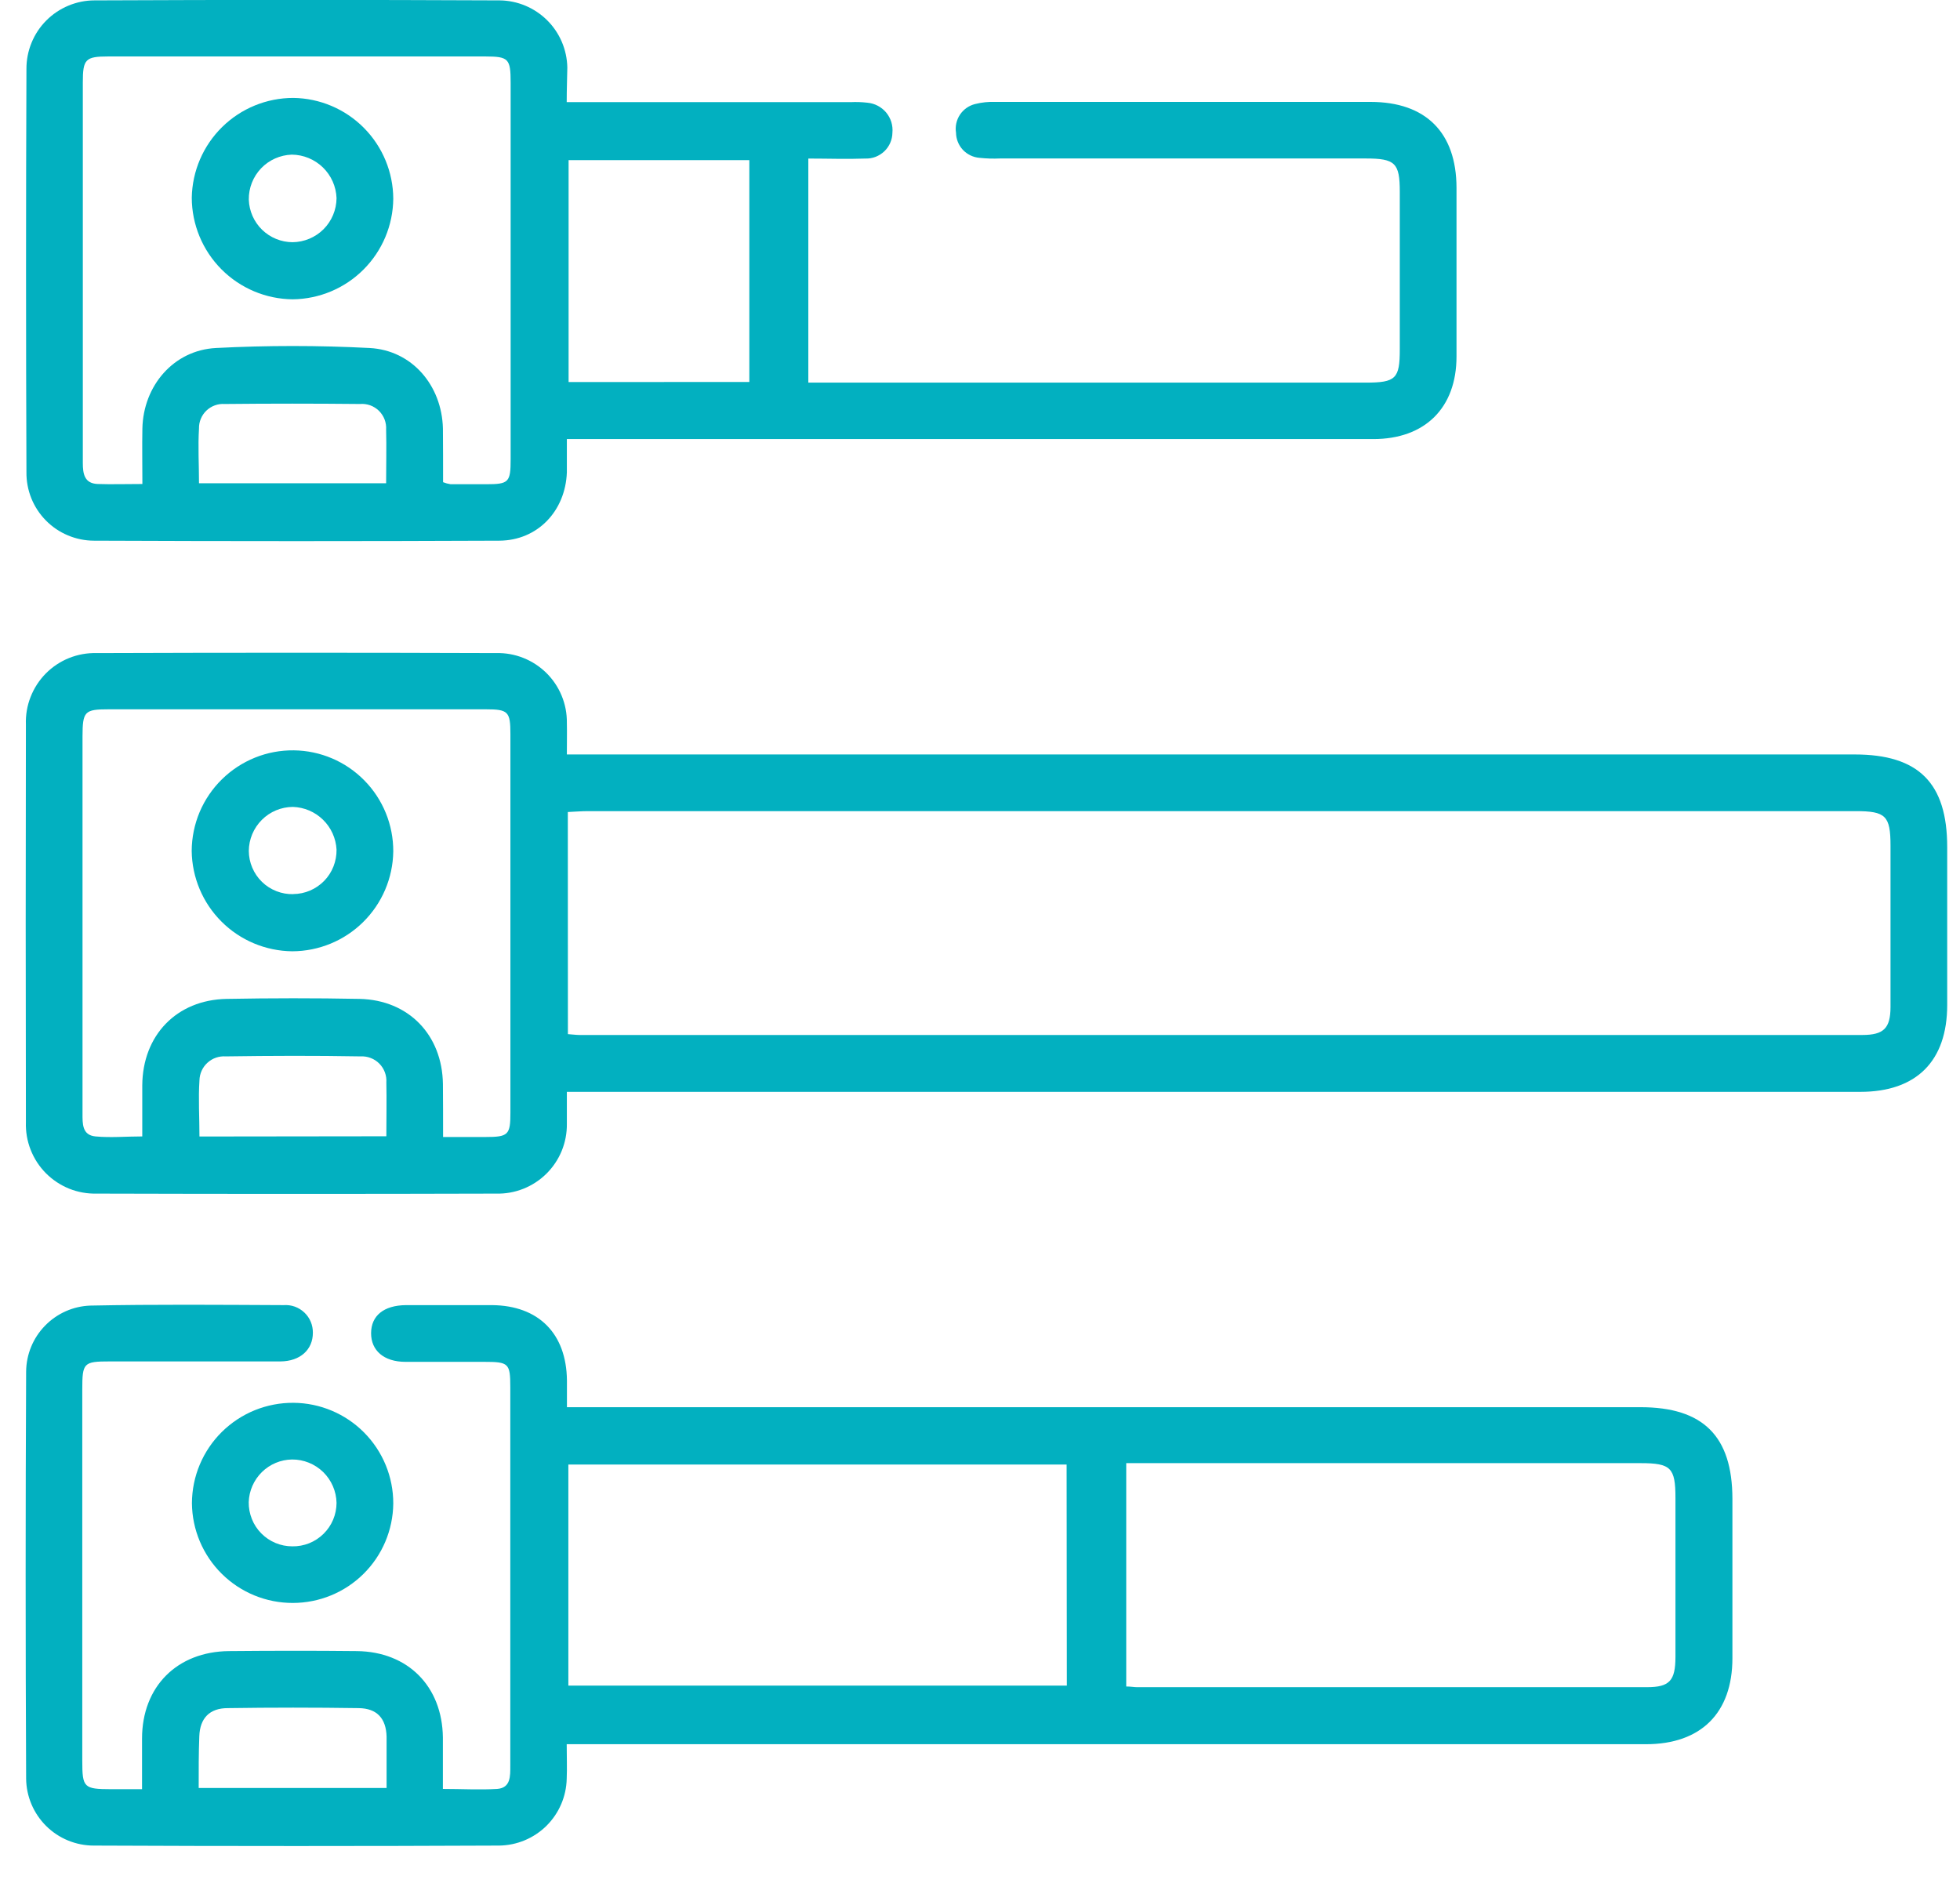 <svg width="51" height="49" viewBox="0 0 51 49" fill="none" xmlns="http://www.w3.org/2000/svg">
<g clip-path="url(#clip0_92_510)">
<path d="M14.75 19.633H48.259C49.923 19.633 50.667 20.376 50.667 22.044V26.151C50.667 27.613 49.867 28.413 48.406 28.413H14.75C14.75 28.709 14.75 28.978 14.75 29.246C14.753 29.487 14.707 29.726 14.616 29.949C14.524 30.172 14.389 30.374 14.217 30.544C14.046 30.713 13.842 30.846 13.618 30.935C13.394 31.024 13.155 31.067 12.914 31.061C9.449 31.071 5.984 31.071 2.518 31.061C2.273 31.067 2.029 31.024 1.801 30.933C1.574 30.841 1.367 30.704 1.194 30.53C1.022 30.356 0.886 30.148 0.797 29.919C0.707 29.691 0.666 29.447 0.674 29.201C0.667 25.752 0.667 22.303 0.674 18.855C0.665 18.61 0.706 18.365 0.796 18.137C0.885 17.908 1.02 17.7 1.192 17.526C1.365 17.351 1.572 17.214 1.799 17.123C2.027 17.032 2.271 16.988 2.517 16.995C5.982 16.983 9.447 16.983 12.914 16.995C13.155 16.989 13.394 17.032 13.618 17.121C13.842 17.21 14.045 17.343 14.217 17.512C14.388 17.681 14.524 17.883 14.615 18.105C14.707 18.328 14.753 18.567 14.75 18.808C14.756 19.056 14.75 19.312 14.75 19.633ZM14.777 26.911C14.918 26.921 14.998 26.933 15.079 26.933C26.205 26.933 37.332 26.933 48.459 26.933C49.016 26.933 49.19 26.757 49.192 26.206C49.192 24.807 49.192 23.407 49.192 22.009C49.192 21.227 49.065 21.108 48.287 21.108H15.298C15.126 21.108 14.954 21.123 14.775 21.131L14.777 26.911ZM11.529 29.588H12.626C13.225 29.588 13.281 29.536 13.281 28.957C13.281 25.672 13.281 22.387 13.281 19.103C13.281 18.517 13.225 18.458 12.638 18.458H2.829C2.198 18.458 2.149 18.511 2.147 19.168V23.655C2.147 25.43 2.147 27.202 2.147 28.973C2.147 29.24 2.135 29.54 2.485 29.573C2.876 29.61 3.281 29.573 3.702 29.573C3.702 29.086 3.702 28.664 3.702 28.243C3.711 26.941 4.595 26.02 5.894 25.994C7.047 25.973 8.203 25.971 9.357 25.994C10.634 26.022 11.508 26.933 11.525 28.21C11.529 28.652 11.529 29.088 11.529 29.588ZM10.053 29.569C10.053 29.076 10.063 28.624 10.053 28.173C10.059 28.082 10.047 27.991 10.015 27.906C9.984 27.821 9.935 27.744 9.871 27.679C9.808 27.615 9.731 27.564 9.646 27.532C9.561 27.499 9.471 27.485 9.38 27.49C8.207 27.469 7.045 27.473 5.876 27.49C5.79 27.484 5.703 27.495 5.621 27.523C5.539 27.551 5.464 27.596 5.4 27.654C5.335 27.712 5.284 27.783 5.248 27.861C5.212 27.94 5.192 28.026 5.19 28.112C5.158 28.591 5.19 29.074 5.19 29.575L10.053 29.569Z" fill="#02B0C0"/>
<path d="M14.746 45.381C14.746 45.739 14.758 46.015 14.746 46.288C14.736 46.75 14.546 47.189 14.218 47.514C13.889 47.838 13.448 48.022 12.986 48.027C9.466 48.043 5.951 48.043 2.44 48.027C1.976 48.027 1.531 47.844 1.201 47.517C0.872 47.19 0.684 46.747 0.68 46.283C0.663 42.752 0.663 39.222 0.68 35.692C0.684 35.245 0.86 34.817 1.172 34.498C1.483 34.178 1.906 33.99 2.352 33.975C4.028 33.941 5.706 33.955 7.382 33.963C7.48 33.956 7.578 33.969 7.671 34.002C7.764 34.036 7.849 34.088 7.92 34.156C7.991 34.223 8.048 34.305 8.086 34.396C8.124 34.487 8.142 34.584 8.141 34.683C8.141 35.119 7.816 35.424 7.296 35.428C5.815 35.428 4.335 35.428 2.855 35.428C2.176 35.428 2.141 35.463 2.141 36.155V45.819C2.141 46.521 2.18 46.558 2.894 46.56H3.696C3.696 46.107 3.696 45.675 3.696 45.242C3.696 43.891 4.607 42.978 5.96 42.966C7.067 42.956 8.174 42.954 9.284 42.966C10.614 42.98 11.508 43.883 11.524 45.213C11.524 45.635 11.524 46.058 11.524 46.553C12.01 46.553 12.476 46.58 12.937 46.553C13.289 46.525 13.278 46.224 13.278 45.954C13.278 43.868 13.278 41.786 13.278 39.708C13.278 38.504 13.278 37.3 13.278 36.096C13.278 35.477 13.236 35.439 12.601 35.439C11.918 35.439 11.232 35.439 10.552 35.439C9.988 35.439 9.654 35.144 9.656 34.691C9.658 34.237 9.987 33.969 10.561 33.963C11.31 33.963 12.059 33.963 12.806 33.963C14.017 33.975 14.738 34.704 14.752 35.919C14.752 36.128 14.752 36.337 14.752 36.619H42.688C44.319 36.619 45.076 37.375 45.078 39.002C45.078 40.385 45.078 41.767 45.078 43.152C45.078 44.577 44.258 45.389 42.831 45.389H14.746V45.381ZM29.305 38.081V43.887C29.426 43.887 29.5 43.905 29.584 43.905C34.009 43.905 38.433 43.905 42.856 43.905C43.443 43.905 43.594 43.735 43.596 43.123C43.596 41.742 43.596 40.359 43.596 38.977C43.596 38.195 43.476 38.075 42.69 38.075H29.305V38.081ZM27.754 38.111H14.789V43.864H27.76L27.754 38.111ZM5.17 46.529H10.059C10.059 46.06 10.059 45.624 10.059 45.188C10.045 44.718 9.809 44.456 9.333 44.45C8.197 44.433 7.06 44.433 5.925 44.45C5.45 44.45 5.203 44.716 5.186 45.18C5.168 45.643 5.17 46.052 5.17 46.529Z" fill="#02B0C0"/>
<path d="M14.746 2.658H22.134C22.28 2.651 22.427 2.656 22.572 2.673C22.666 2.682 22.758 2.709 22.841 2.753C22.925 2.797 22.999 2.857 23.059 2.929C23.119 3.002 23.165 3.086 23.193 3.176C23.22 3.267 23.23 3.361 23.221 3.455C23.22 3.546 23.2 3.635 23.164 3.718C23.128 3.801 23.075 3.876 23.01 3.938C22.944 4 22.867 4.049 22.782 4.082C22.698 4.114 22.608 4.129 22.517 4.126C22.034 4.144 21.549 4.126 21.033 4.126V9.957H35.539C36.321 9.957 36.423 9.852 36.423 9.095C36.423 7.73 36.423 6.361 36.423 4.988C36.423 4.241 36.303 4.124 35.537 4.124H26.02C25.841 4.132 25.662 4.126 25.484 4.107C25.319 4.093 25.166 4.018 25.053 3.898C24.941 3.777 24.878 3.618 24.876 3.453C24.85 3.29 24.887 3.123 24.978 2.985C25.07 2.847 25.21 2.748 25.37 2.708C25.543 2.664 25.722 2.645 25.9 2.652C29.16 2.652 32.413 2.652 35.662 2.652C37.099 2.652 37.895 3.448 37.899 4.883C37.899 6.348 37.899 7.816 37.899 9.275C37.899 10.616 37.078 11.426 35.733 11.426H14.75C14.75 11.749 14.75 12.013 14.75 12.292C14.713 13.299 13.987 14.066 12.99 14.07C9.47 14.085 5.956 14.085 2.448 14.07C2.215 14.07 1.984 14.023 1.769 13.933C1.553 13.843 1.358 13.711 1.195 13.545C1.031 13.379 0.902 13.182 0.815 12.966C0.728 12.749 0.685 12.518 0.688 12.284C0.674 8.788 0.674 5.291 0.688 1.793C0.687 1.56 0.732 1.328 0.821 1.112C0.909 0.896 1.039 0.7 1.204 0.534C1.369 0.368 1.564 0.237 1.78 0.147C1.995 0.057 2.226 0.01 2.46 0.01C5.98 -0.006 9.494 -0.006 13.002 0.01C13.465 0.015 13.907 0.2 14.236 0.526C14.565 0.852 14.753 1.293 14.762 1.756C14.758 2.03 14.746 2.306 14.746 2.658ZM11.529 12.548C11.592 12.573 11.658 12.591 11.725 12.601C12.034 12.601 12.343 12.601 12.652 12.601C13.239 12.601 13.287 12.55 13.287 11.952C13.287 8.684 13.287 5.416 13.287 2.149C13.287 1.525 13.233 1.471 12.628 1.469H2.822C2.221 1.469 2.155 1.539 2.155 2.147C2.155 4.066 2.155 5.984 2.155 7.902C2.155 9.283 2.155 10.665 2.155 12.048C2.155 12.333 2.198 12.584 2.546 12.595C2.894 12.607 3.285 12.595 3.705 12.595C3.705 12.085 3.696 11.618 3.705 11.15C3.729 10.041 4.515 9.113 5.62 9.056C6.951 8.987 8.284 8.987 9.615 9.056C10.724 9.113 11.498 10.034 11.525 11.15C11.529 11.614 11.529 12.067 11.529 12.548ZM19.498 9.94V4.167H14.795V9.942L19.498 9.94ZM10.047 12.576C10.047 12.087 10.059 11.633 10.047 11.181C10.053 11.091 10.039 11 10.007 10.915C9.975 10.831 9.924 10.754 9.86 10.69C9.795 10.627 9.717 10.578 9.632 10.547C9.546 10.517 9.455 10.505 9.365 10.513C8.191 10.501 7.018 10.501 5.845 10.513C5.758 10.507 5.671 10.519 5.59 10.549C5.508 10.579 5.434 10.625 5.371 10.685C5.308 10.745 5.259 10.817 5.226 10.897C5.192 10.977 5.176 11.063 5.178 11.15C5.149 11.616 5.178 12.083 5.178 12.576H10.047Z" fill="#02B0C0"/>
<path d="M7.638 36.505C8.329 36.51 8.99 36.789 9.476 37.28C9.962 37.771 10.235 38.434 10.233 39.126C10.226 39.814 9.948 40.473 9.458 40.957C8.968 41.442 8.307 41.713 7.618 41.713C6.927 41.714 6.262 41.442 5.771 40.955C5.279 40.469 5 39.807 4.994 39.116C4.996 38.77 5.065 38.429 5.199 38.111C5.333 37.793 5.528 37.504 5.774 37.261C6.02 37.019 6.311 36.827 6.631 36.697C6.95 36.568 7.293 36.502 7.638 36.505ZM7.605 40.24C7.755 40.243 7.904 40.215 8.044 40.16C8.183 40.104 8.31 40.021 8.417 39.916C8.524 39.811 8.61 39.685 8.668 39.547C8.726 39.409 8.756 39.26 8.757 39.11C8.751 38.807 8.626 38.519 8.41 38.307C8.193 38.096 7.902 37.978 7.599 37.98C7.304 37.984 7.023 38.102 6.813 38.309C6.604 38.516 6.481 38.796 6.472 39.09C6.47 39.24 6.498 39.389 6.554 39.529C6.609 39.668 6.692 39.795 6.798 39.902C6.903 40.009 7.029 40.094 7.167 40.152C7.306 40.21 7.455 40.24 7.605 40.24Z" fill="#02B0C0"/>
<path d="M10.233 22.158C10.223 22.849 9.942 23.508 9.45 23.994C8.959 24.48 8.296 24.753 7.605 24.755C6.914 24.748 6.252 24.471 5.763 23.982C5.274 23.494 4.996 22.833 4.988 22.142C4.99 21.795 5.06 21.453 5.194 21.133C5.329 20.814 5.526 20.524 5.773 20.281C6.02 20.038 6.312 19.846 6.634 19.716C6.955 19.586 7.299 19.522 7.646 19.526C8.337 19.534 8.997 19.816 9.481 20.309C9.966 20.802 10.236 21.466 10.233 22.158ZM7.63 23.266C7.78 23.265 7.929 23.234 8.067 23.175C8.205 23.116 8.33 23.03 8.435 22.923C8.54 22.815 8.622 22.688 8.677 22.548C8.732 22.408 8.759 22.259 8.757 22.109C8.741 21.815 8.616 21.538 8.405 21.332C8.195 21.126 7.915 21.007 7.62 20.998C7.317 21 7.027 21.121 6.813 21.335C6.599 21.549 6.477 21.839 6.474 22.142C6.475 22.292 6.505 22.441 6.564 22.579C6.623 22.718 6.708 22.843 6.816 22.948C6.923 23.053 7.051 23.135 7.191 23.19C7.331 23.245 7.48 23.272 7.63 23.268V23.266Z" fill="#02B0C0"/>
<path d="M7.632 2.548C8.323 2.557 8.983 2.837 9.469 3.328C9.956 3.819 10.23 4.481 10.233 5.172C10.226 5.864 9.948 6.525 9.459 7.014C8.971 7.503 8.31 7.781 7.618 7.789C6.92 7.783 6.253 7.502 5.761 7.007C5.269 6.512 4.992 5.843 4.99 5.145C5.002 4.452 5.286 3.792 5.78 3.306C6.274 2.82 6.939 2.548 7.632 2.548ZM7.593 4.024C7.29 4.034 7.002 4.162 6.793 4.381C6.584 4.601 6.469 4.894 6.474 5.198C6.485 5.493 6.608 5.773 6.82 5.979C7.032 6.185 7.315 6.301 7.611 6.303C7.914 6.3 8.204 6.179 8.419 5.965C8.633 5.75 8.754 5.46 8.757 5.157C8.746 4.854 8.619 4.568 8.402 4.357C8.185 4.146 7.895 4.027 7.593 4.024Z" fill="#02B0C0"/>
</g>
<defs>
<clipPath id="clip0_92_510">
<rect width="50" height="48.039" fill="white" transform="translate(0.667)"/>
</clipPath>
</defs>
</svg>
